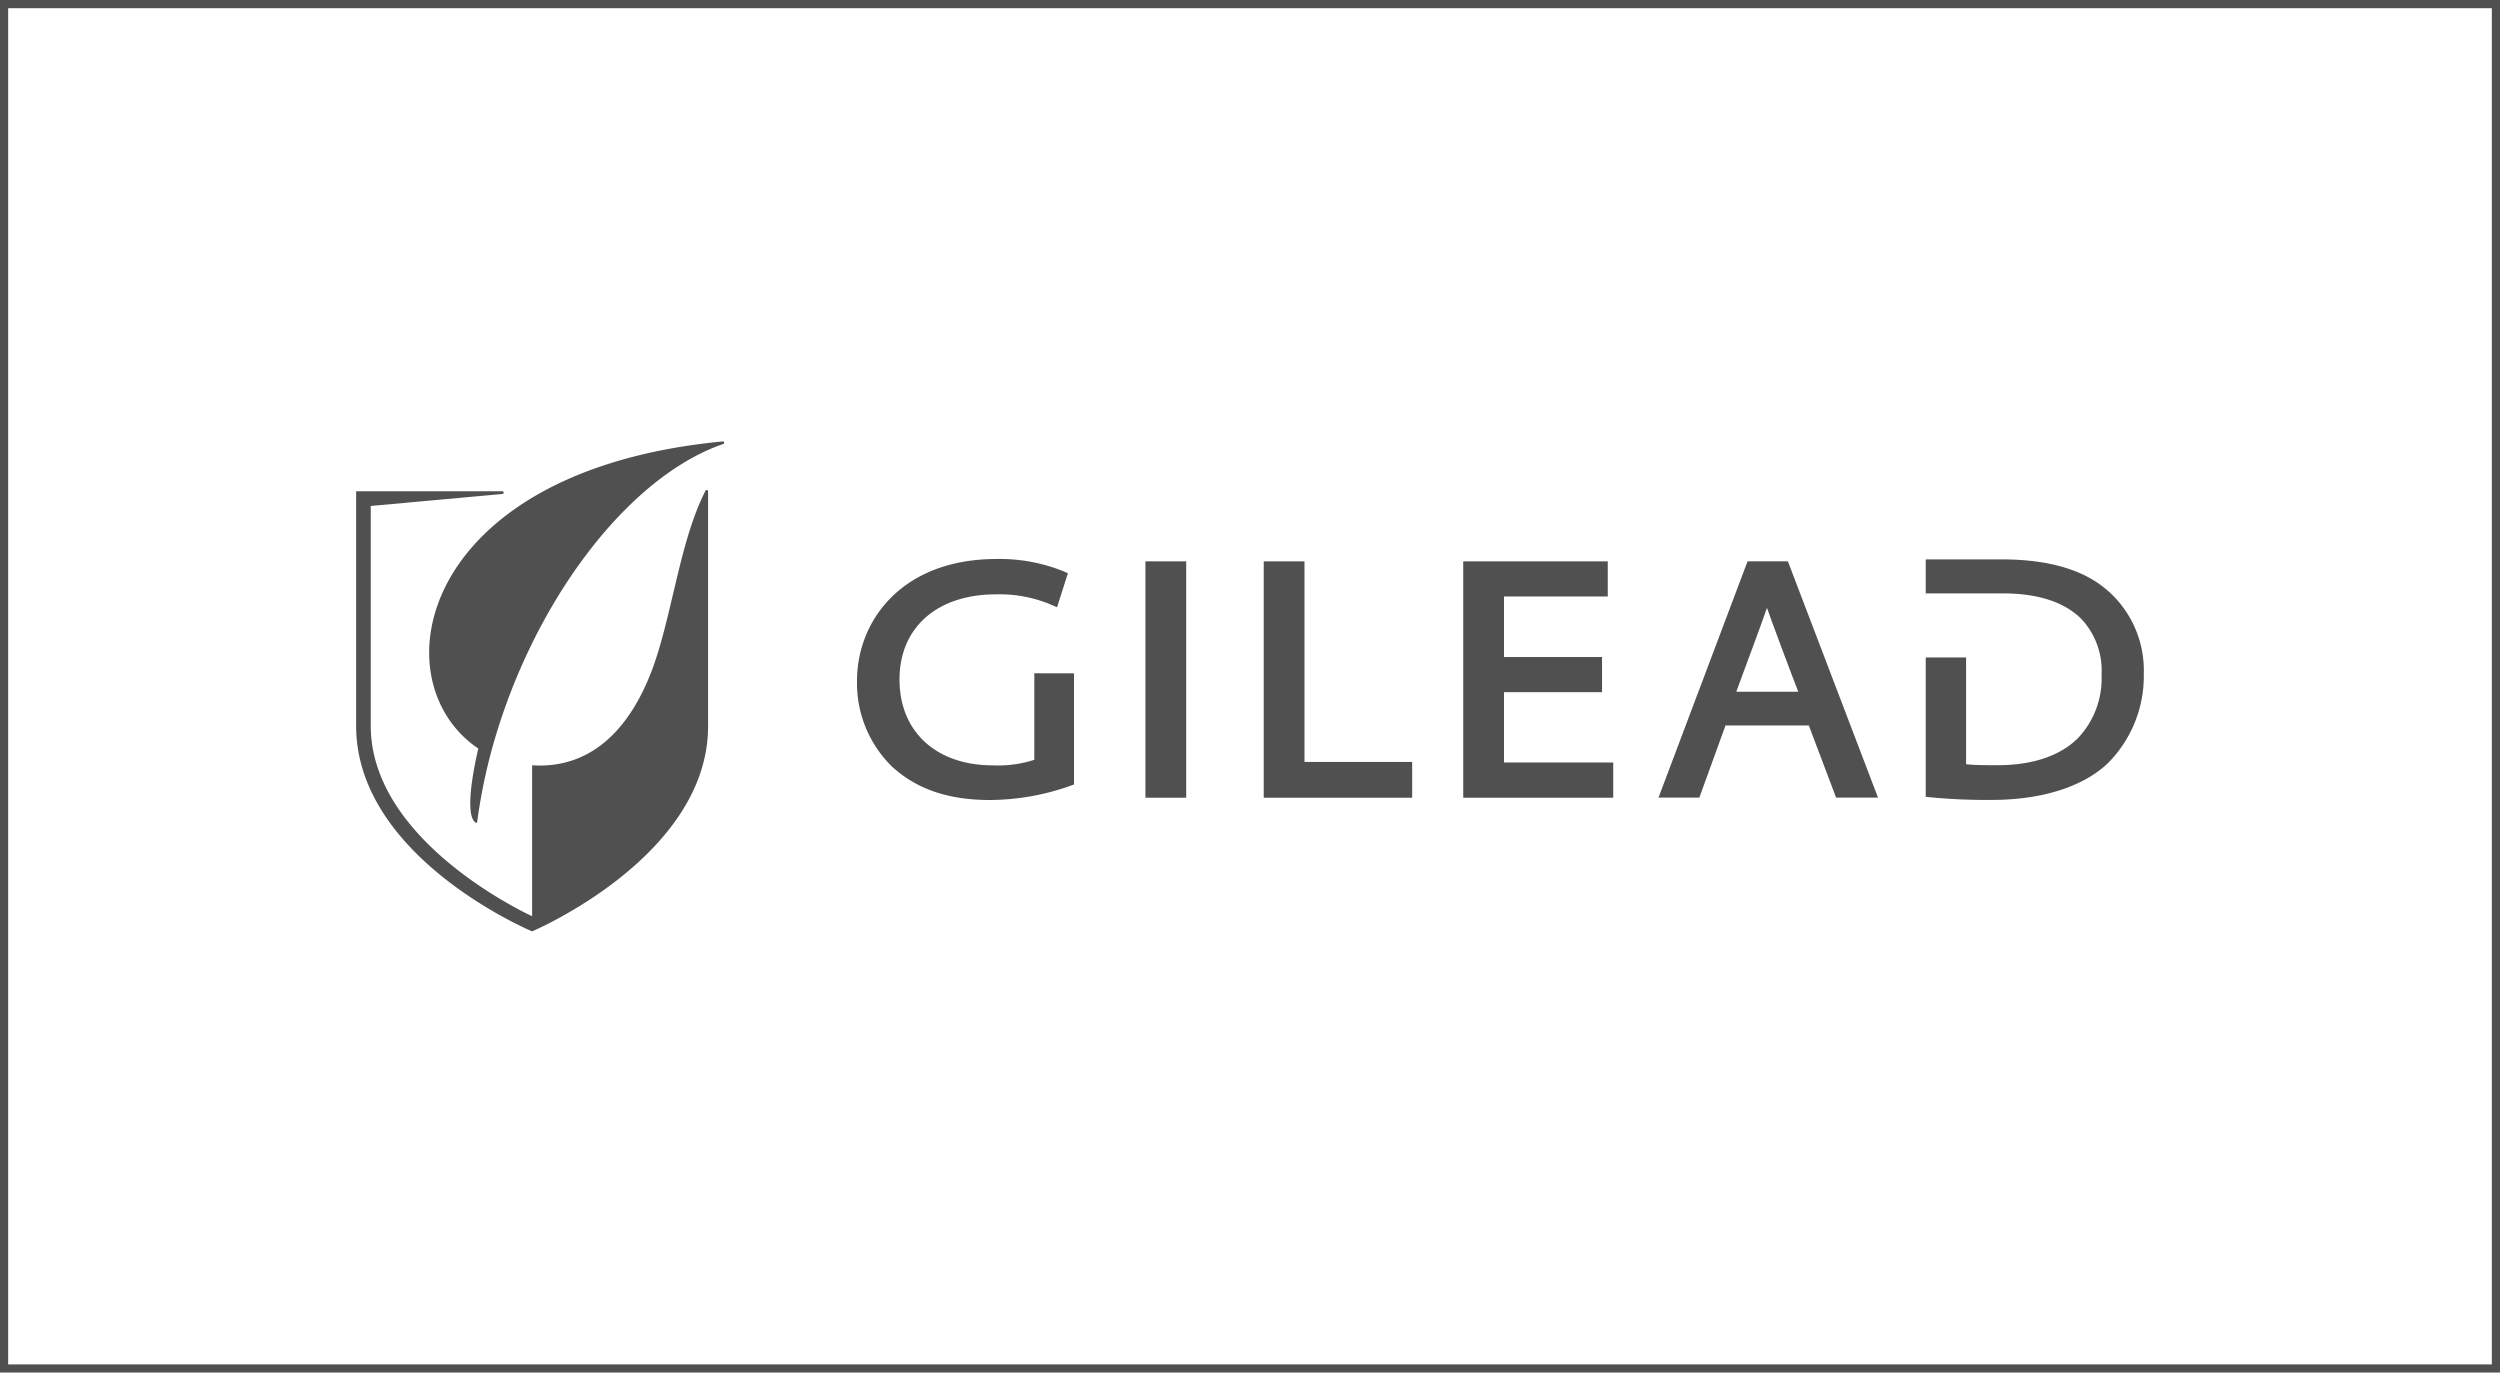 <svg id="gilead" xmlns="http://www.w3.org/2000/svg" viewBox="0 0 306 168"><defs><style>.cls-1{fill:#505050;}</style></defs><title>gilead-logo</title><path class="cls-1" d="M126.6,82.41V93a14.43,14.43,0,0,1-5.07.68c-6.94,0-11.43-4.12-11.43-10.51s4.63-10.42,11.8-10.42a16.09,16.09,0,0,1,6.84,1.3l.64.28,1.33-4.16-.5-.23A20.9,20.9,0,0,0,122,68.42c-11.75,0-17.1,7.71-17.1,14.87a14.28,14.28,0,0,0,4.22,10.48c3,2.79,6.91,4.15,12,4.15a29.76,29.76,0,0,0,9.93-1.75l.41-.15V82.42Z"/><rect class="cls-1" x="140.2" y="68.71" width="4.99" height="28.93"/><polygon class="cls-1" points="159.67 93.26 159.67 68.71 154.68 68.71 154.68 97.64 172.85 97.64 172.85 93.26 159.67 93.26"/><polygon class="cls-1" points="184.09 93.33 184.09 84.72 196.09 84.72 196.09 80.42 184.09 80.42 184.09 73.01 196.79 73.01 196.79 68.71 179.1 68.71 179.1 97.64 197.46 97.64 197.46 93.33 184.09 93.33"/><path class="cls-1" d="M216.28,74.4c.28.88,3,8.17,3.83,10.27h-7.59s3.49-9.4,3.76-10.27m2.56-5.69H213.9L203,97.63h5l3.2-8.83H221.4l3.34,8.83h5.13Z"/><path class="cls-1" d="M258.23,72.52c-2.86-2.69-7.3-4.05-13.21-4.05h-9.31v4.16l9.41,0c4.33,0,7.57,1.06,9.64,3.13a9.23,9.23,0,0,1,2.47,6.85,10.61,10.61,0,0,1-2.88,7.73c-2.19,2.19-5.63,3.34-9.93,3.32-1.3,0-2.73,0-3.77-.12V80.47h-4.94V97.53l.56.06a73,73,0,0,0,7.51.32c6.13,0,11.19-1.6,14.23-4.5a15.09,15.09,0,0,0,4.39-10.91,13,13,0,0,0-4.18-10"/><path class="cls-1" d="M88.64,54.19a.16.16,0,0,0-.16-.16h0c-37.4,3.56-42.17,29.35-29.94,37.59-2.11,9.31-.15,9.1-.15,9.1A68.77,68.77,0,0,1,60,92.48c4.77-18.15,16.58-34,28.48-38.12h0a.16.16,0,0,0,.15-.16"/><path class="cls-1" d="M86.67,60.12a.17.17,0,0,0-.32-.05c-3.09,6.06-4,14.74-6.34,21.38C77.31,89,72.52,94.15,65.13,93.67v18.47s-19.75-8.93-19.75-23.3V61.93l16.14-1.47h0a.17.17,0,0,0,0-.33H43.59V88.84C43.59,105,65.13,114,65.13,114s21.54-9.12,21.54-25.13V60.12Z"/><path class="cls-1" d="M305,1V167H1V1H305m1-1H0V168H306V0Z"/></svg>